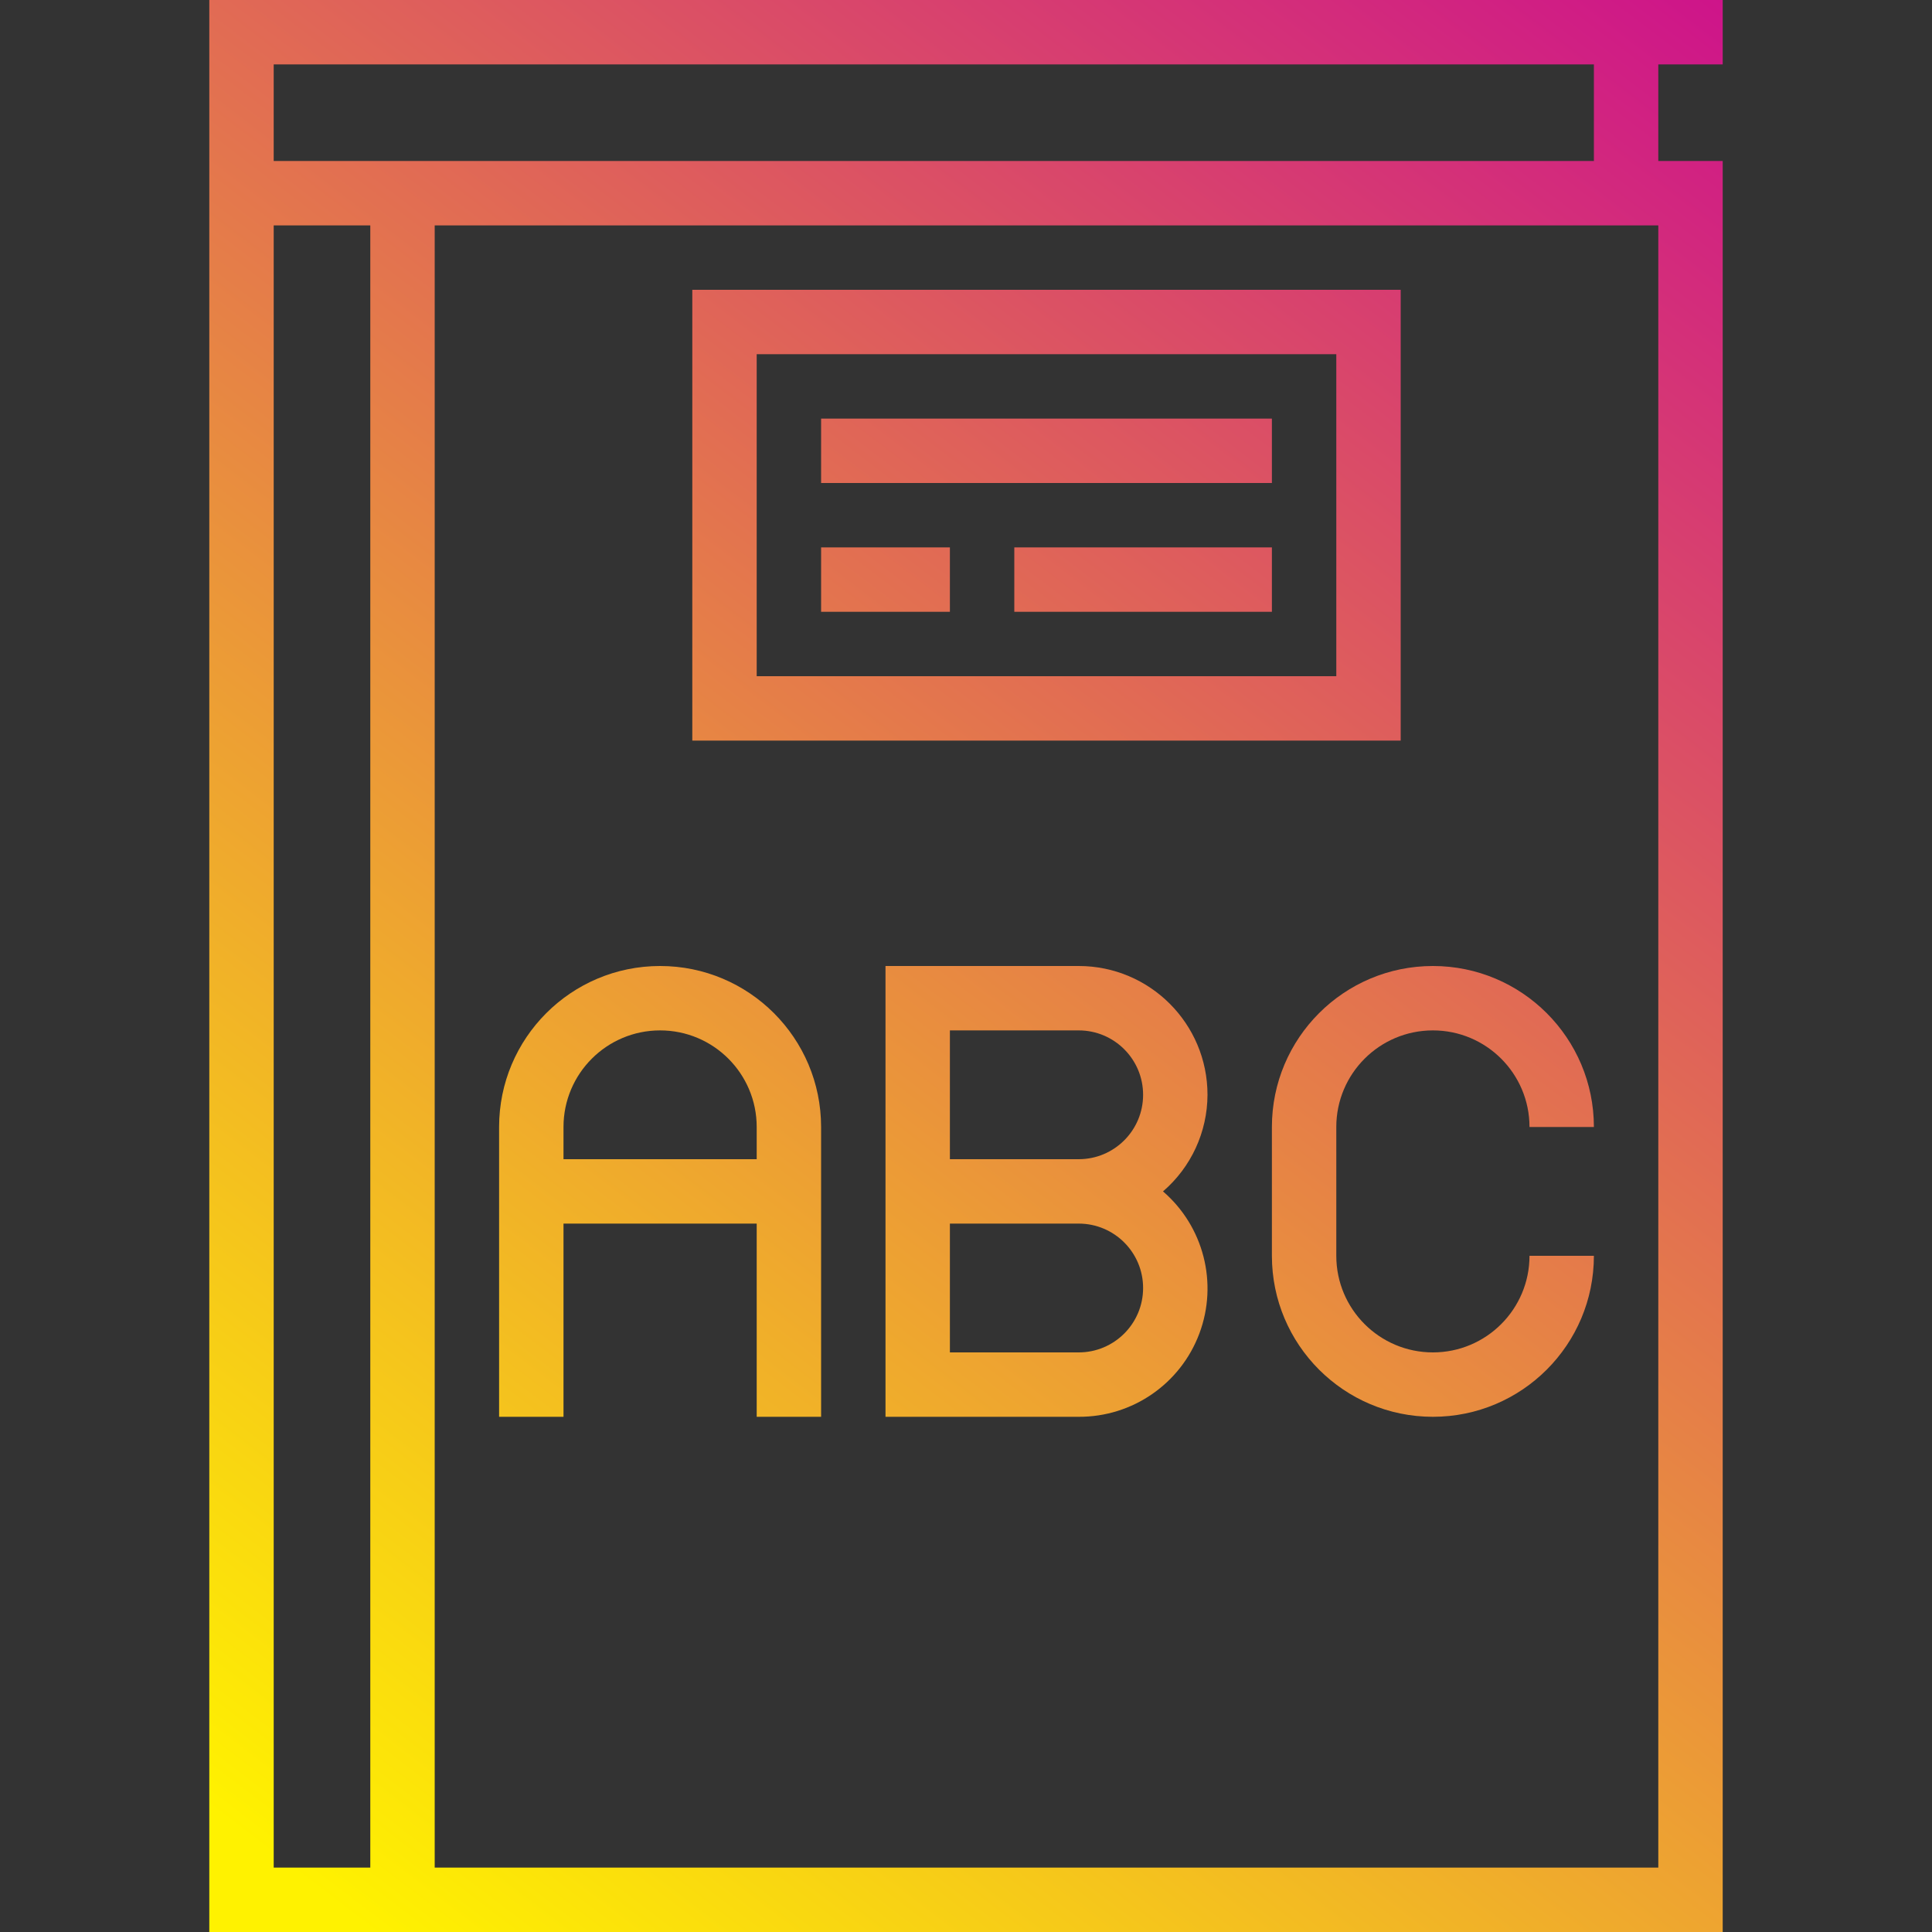 <svg height="480pt" viewBox="-52 0 480 480" width="480pt" xmlns="http://www.w3.org/2000/svg" xmlns:xlink="http://www.w3.org/1999/xlink"><rect x="-52" y="0" width="480" height="480" fill="#333333" stroke="none"/><linearGradient id="a"><stop offset="0" stop-color="#fff200"/><stop offset="1" stop-color="#cd118c"/></linearGradient><linearGradient id="b" gradientUnits="userSpaceOnUse" x1="-23.52" x2="336.48" xlink:href="#a" y1="431.552" y2="-40.448"/><linearGradient id="c" gradientUnits="userSpaceOnUse" x1="-31.24" x2="328.76" xlink:href="#a" y1="425.664" y2="-46.336"/><linearGradient id="d" gradientUnits="userSpaceOnUse" x1="-41.096" x2="318.904" xlink:href="#a" y1="418.144" y2="-53.856"/><linearGradient id="e" gradientUnits="userSpaceOnUse" x1="-.632" x2="359.368" xlink:href="#a" y1="449.008" y2="-22.992"/><linearGradient id="f" gradientUnits="userSpaceOnUse" x1="17.84" x2="377.84" xlink:href="#a" y1="463.096" y2="-8.904"/><linearGradient id="g" gradientUnits="userSpaceOnUse" x1="3.184" x2="363.184" xlink:href="#a" y1="451.92" y2="-20.08"/><linearGradient id="h" gradientUnits="userSpaceOnUse" x1="52.376" x2="412.376" xlink:href="#a" y1="489.44" y2="17.44"/><linearGradient id="i" gradientUnits="userSpaceOnUse" x1="118.184" x2="478.184" xlink:href="#a" y1="539.632" y2="67.632"/><path d="m296 72h-176v112h176zm-16 96h-144v-80h144zm0 0" fill="url(#b)"/><path d="m152 104h112v16h-112zm0 0" fill="url(#c)"/><path d="m152 136h32v16h-32zm0 0" fill="url(#d)"/><path d="m200 136h64v16h-64zm0 0" fill="url(#e)"/><path d="m376 16v-16h-376v480h376v-440h-16v-24zm-360 448v-408h24v408zm344 0h-304v-408h304zm-344-424v-24h328v24zm0 0" fill="url(#f)"/><path d="m88 352v-48h48v48h16v-72c0-22.09-17.91-40-40-40s-40 17.91-40 40v72zm24-96c13.254 0 24 10.746 24 24v8h-48v-8c0-13.254 10.746-24 24-24zm0 0" fill="url(#g)"/><path d="m248 272c0-17.672-14.328-32-32-32h-48v112h48c13.344.059 25.312-8.203 29.984-20.703 4.676-12.496 1.066-26.586-9.039-35.297 6.992-6.016 11.027-14.773 11.055-24zm-16 48c0 8.836-7.164 16-16 16h-32v-32h32c8.836 0 16 7.164 16 16zm-48-32v-32h32c8.836 0 16 7.164 16 16s-7.164 16-16 16zm0 0" fill="url(#h)"/><path d="m264 280v32c0 22.09 17.91 40 40 40s40-17.91 40-40h-16c0 13.254-10.746 24-24 24s-24-10.746-24-24v-32c0-13.254 10.746-24 24-24s24 10.746 24 24h16c0-22.09-17.91-40-40-40s-40 17.91-40 40zm0 0" fill="url(#i)"/></svg>